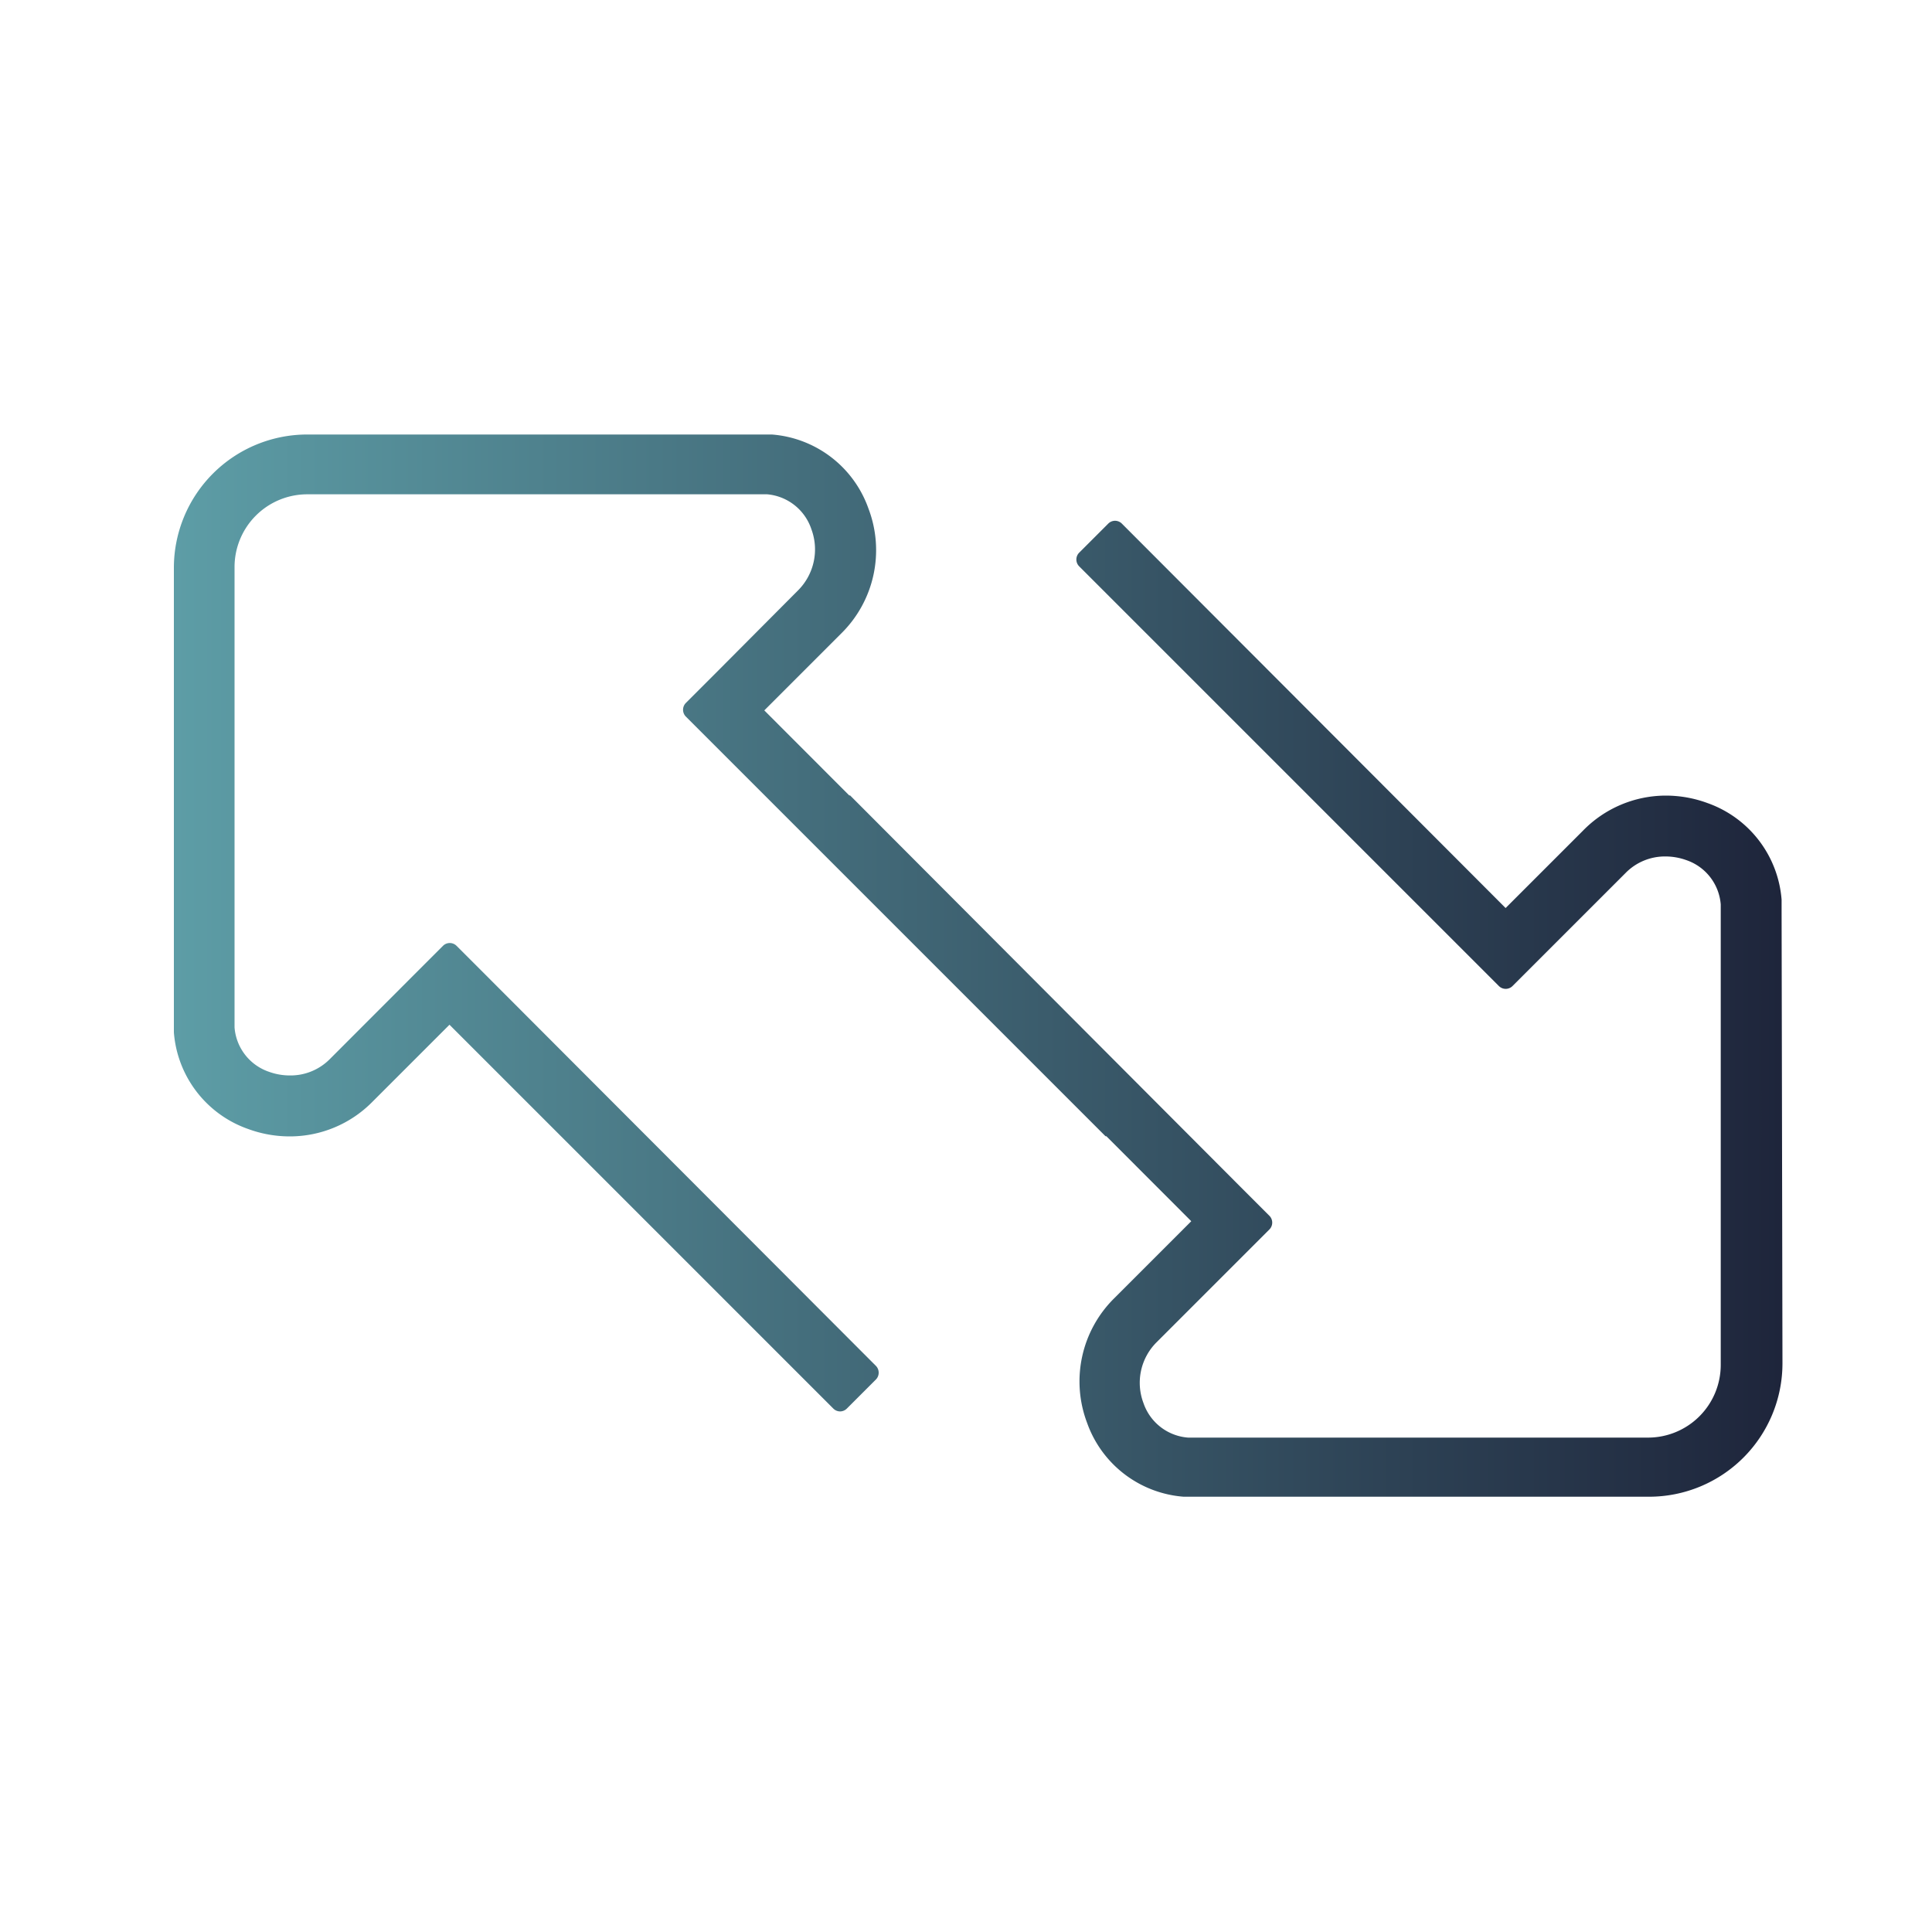 <svg id="Layer_1" data-name="Layer 1" xmlns="http://www.w3.org/2000/svg" xmlns:xlink="http://www.w3.org/1999/xlink" viewBox="0 0 200 200"><defs><style>.cls-1{fill:url(#linear-gradient);}</style><linearGradient id="linear-gradient" x1="17.98" y1="100" x2="184.44" y2="100" gradientUnits="userSpaceOnUse"><stop offset="0" stop-color="#5d9da6"/><stop offset="1" stop-color="#1e253b"/></linearGradient></defs><title>Icons</title><path class="cls-1" d="M184.43,94.27c0-.35,0-.73,0-1.14a11.56,11.56,0,0,0-7.68-10,12.46,12.46,0,0,0-4.3-.77A12,12,0,0,0,163.86,86l-8,8L116.14,54.21a1,1,0,0,0-.71-.3,1,1,0,0,0-.71.3l-3,3a1,1,0,0,0,0,1.42l40.44,40.44,3,3a1,1,0,0,0,1.42,0l3-3,8.7-8.7a5.7,5.7,0,0,1,4.12-1.71,6.37,6.37,0,0,1,2.14.37,5.28,5.28,0,0,1,3.59,4.6c0,.23,0,.45,0,.66v47a7.53,7.53,0,0,1-7.53,7.53h-47l-.61,0a5.3,5.3,0,0,1-4.62-3.58,5.92,5.92,0,0,1,1.34-6.27l8.7-8.7,3-3a1,1,0,0,0,.29-.7,1,1,0,0,0-.29-.71l-3-3L88,82.34l-.09,0-8.79-8.8,8-8A12.1,12.1,0,0,0,89.9,52.64a11.54,11.54,0,0,0-10-7.66c-.33,0-.64,0-1,0H31.78A13.81,13.81,0,0,0,18,58.73v47c0,.35,0,.73,0,1.14a11.53,11.53,0,0,0,7.68,10,12.46,12.46,0,0,0,4.3.77,12,12,0,0,0,8.55-3.56l8-8,39.73,39.73a1,1,0,0,0,.71.3,1,1,0,0,0,.7-.3l3-3a1,1,0,0,0,.29-.71,1,1,0,0,0-.29-.71L50.27,100.92l-3-3a1,1,0,0,0-.71-.3,1,1,0,0,0-.71.3l-3,3-8.69,8.7A5.72,5.72,0,0,1,30,111.33a6.32,6.32,0,0,1-2.13-.37,5.28,5.28,0,0,1-3.59-4.6c0-.23,0-.44,0-.66v-47a7.53,7.53,0,0,1,7.53-7.53h47l.61,0A5.31,5.31,0,0,1,84,54.8a6,6,0,0,1-1.34,6.27L74,69.77l-3,3a1,1,0,0,0-.29.7,1,1,0,0,0,.29.71l3,3,40.44,40.44.09,0,8.79,8.8-8,8a12.1,12.1,0,0,0-2.79,12.86,11.54,11.54,0,0,0,10,7.66c.33,0,.64,0,1,0h47.19a13.81,13.81,0,0,0,13.8-13.8Z"/></svg>